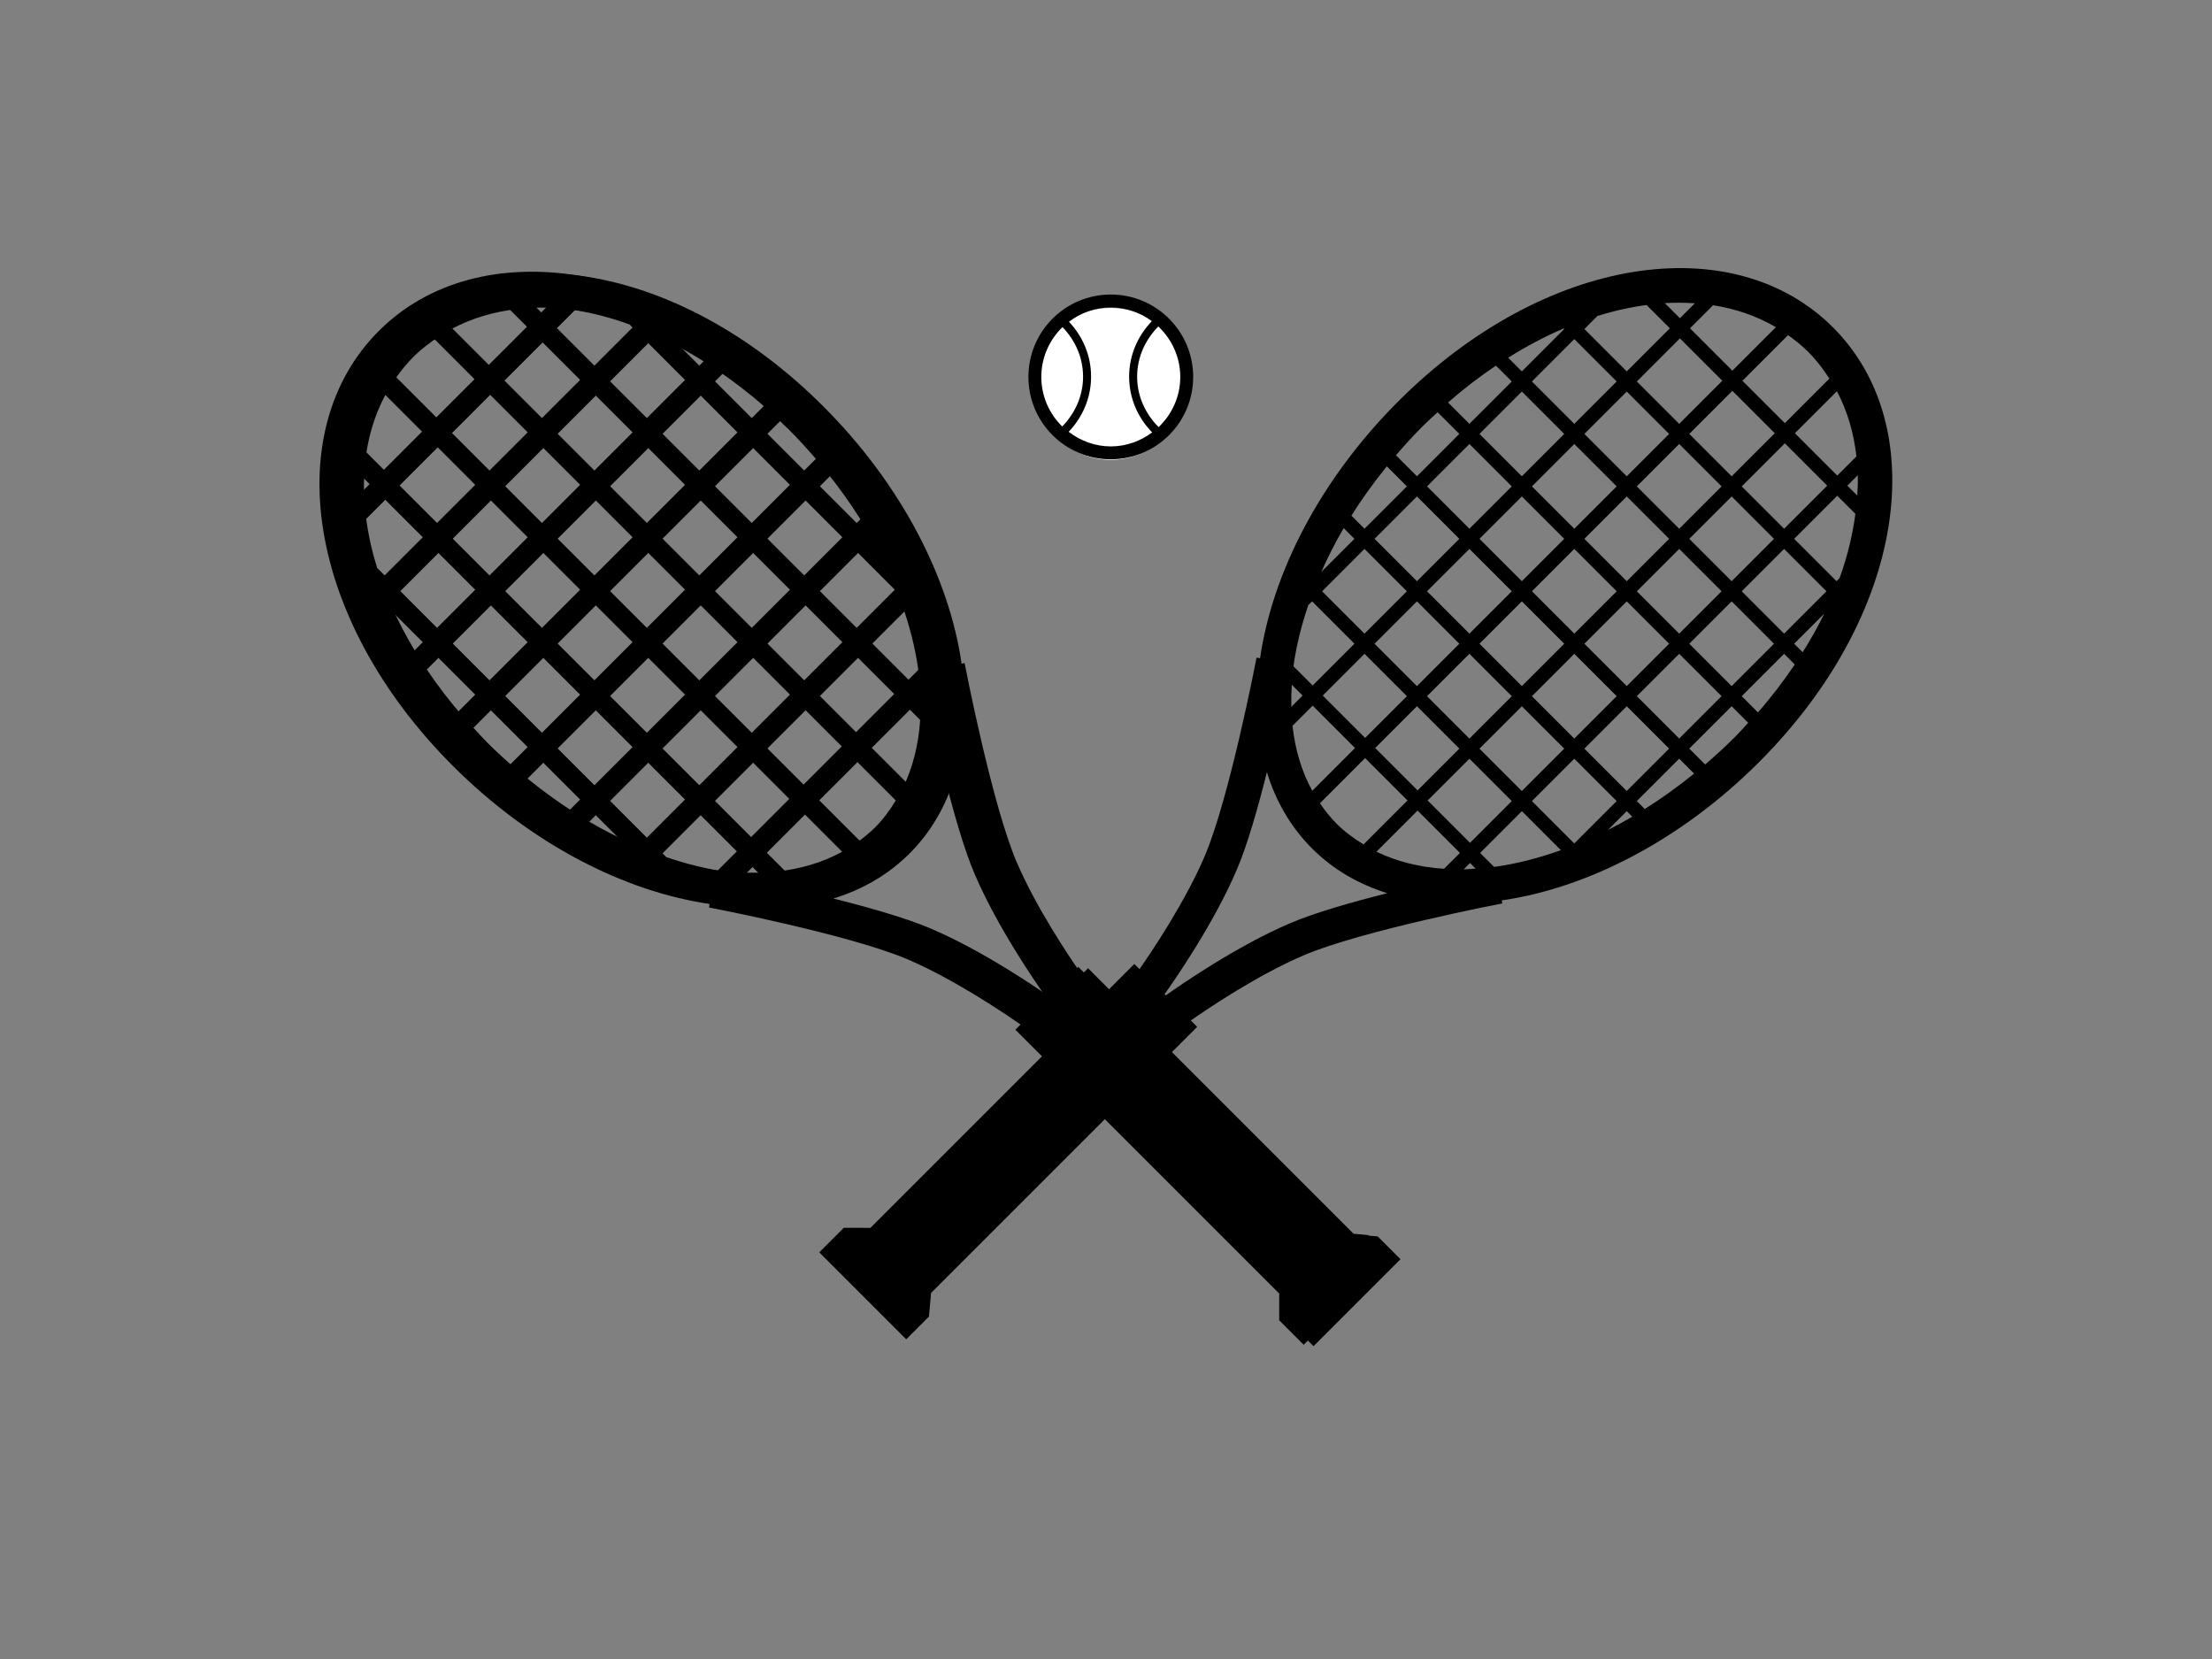 <?xml version="1.0"?><svg width="1600" height="1200" xmlns="http://www.w3.org/2000/svg">
 <rect width="100%" height="100%" fill="#808080" stroke="none"/>
 <title>two rackets one ball</title>
 <g>
  <title>Layer 1</title>
  <g id="svg_65" transform="rotate(-45 624.545 590.002)">
   <path fill="none" d="m659.19,124.854l0,42.978l43.329,0l0,-19.588c-13.376,-10.693 -27.926,-18.608 -43.329,-23.39z" id="svg_66"/>
   <path fill="none" d="m702.521,570.068l0,-16.244l-43.331,0l0,42.079c15.403,-5.336 29.953,-14.11 43.331,-25.835z" id="svg_67"/>
   <path fill="none" d="m605.511,553.824l0,46.216c6.255,1.164 12.58,1.938 19.029,1.938c8.298,0 16.386,-1.293 24.343,-3.197l0,-44.955l-43.372,-0.002l0,0z" id="svg_68"/>
   <rect x="551.862" y="500.781" fill="none" width="43.356" height="42.727" id="svg_69"/>
   <rect x="659.19" y="339.835" fill="none" width="43.328" height="43.337" id="svg_70"/>
   <rect x="659.19" y="447.146" fill="none" width="43.328" height="43.361" id="svg_71"/>
   <rect x="659.19" y="393.484" fill="none" width="43.328" height="43.361" id="svg_72"/>
   <rect x="551.862" y="393.484" fill="none" width="43.356" height="43.361" id="svg_73"/>
   <rect x="659.19" y="286.197" fill="none" width="43.328" height="43.337" id="svg_74"/>
   <rect x="551.862" y="339.835" fill="none" width="43.356" height="43.337" id="svg_75"/>
   <rect x="551.862" y="447.146" fill="none" width="43.356" height="43.361" id="svg_76"/>
   <rect x="551.862" y="286.197" fill="none" width="43.356" height="43.337" id="svg_77"/>
   <rect x="551.862" y="232.534" fill="none" width="43.356" height="43.35" id="svg_78"/>
   <rect x="551.862" y="178.134" fill="none" width="43.356" height="44.088" id="svg_79"/>
   <rect x="659.19" y="500.781" fill="none" width="43.328" height="42.727" id="svg_80"/>
   <rect x="712.839" y="286.197" fill="none" width="43.326" height="43.337" id="svg_81"/>
   <path fill="none" d="m766.466,383.171l16.247,0c0.708,-9.454 1.167,-19.015 1.167,-28.767c0,-4.948 -0.287,-9.728 -0.478,-14.569l-16.936,0l0,43.336z" id="svg_82"/>
   <rect x="712.839" y="339.835" fill="none" width="43.326" height="43.337" id="svg_83"/>
   <rect x="712.839" y="232.534" fill="none" width="43.326" height="43.35" id="svg_84"/>
   <path fill="none" d="m487.887,339.835l-22.181,0c-0.186,4.839 -0.476,9.621 -0.476,14.569c0,9.752 0.459,19.313 1.169,28.767l21.488,0l0,-43.336z" id="svg_85"/>
   <path fill="none" d="m712.839,222.222l43.326,0l0,-3.077c-7.11,-15.25 -15.507,-28.871 -24.806,-41.011l-18.52,0l0,44.088z" id="svg_86"/>
   <path fill="none" d="m766.466,275.884l8.736,0c-2.44,-10.694 -5.361,-20.971 -8.736,-30.805l0,30.805z" id="svg_87"/>
   <path fill="none" d="m766.466,286.197l0,43.336l16.597,0c-0.978,-15.045 -2.962,-29.472 -5.645,-43.336l-10.952,0z" id="svg_88"/>
   <path fill="none" d="m766.466,466.374c2.063,-6.276 3.992,-12.662 5.705,-19.231l-5.705,0l0,19.231z" id="svg_89"/>
   <rect x="659.19" y="232.534" fill="none" width="43.328" height="43.35" id="svg_90"/>
   <rect x="712.839" y="447.146" fill="none" width="43.326" height="43.361" id="svg_91"/>
   <rect x="712.839" y="393.484" fill="none" width="43.326" height="43.361" id="svg_92"/>
   <path fill="none" d="m766.466,393.483l0,43.362l8.137,0c3.183,-13.939 5.561,-28.41 7.096,-43.362l-15.233,0z" id="svg_93"/>
   <rect x="659.19" y="178.134" fill="none" width="43.328" height="44.088" id="svg_94"/>
   <path fill="none" d="m541.555,543.511l0,-42.727l-43.336,0l0,3.886c7.017,14.211 14.919,27.294 23.72,38.841l19.616,0z" id="svg_95"/>
   <path fill="none" d="m541.555,553.824l-11.033,0c3.574,4.076 7.249,7.905 11.033,11.517l0,-11.517z" id="svg_96"/>
   <path fill="none" d="m487.887,436.845l0,-43.362l-20.477,0c1.536,14.95 3.911,29.423 7.088,43.362l13.389,0z" id="svg_97"/>
   <path fill="none" d="m476.93,447.146c3.082,11.796 6.79,23.056 10.96,33.877l0,-33.877l-10.96,0z" id="svg_98"/>
   <path fill="none" d="m487.887,275.884l0,-43.35l-0.571,0c-5.402,13.52 -9.913,27.994 -13.413,43.35l13.984,0z" id="svg_99"/>
   <path fill="none" d="m498.219,208.822l0,13.4l43.336,0l0,-44.088l-23.826,0c-7.124,9.298 -13.652,19.539 -19.51,30.688z" id="svg_100"/>
   <path fill="none" d="m562.478,611.265c13.831,23.057 27.433,47.558 34.628,65.609c15.583,38.91 24.322,86.731 26.592,100.311l1.23,0c2.303,-13.58 11.023,-61.401 26.592,-100.311c7.17,-17.969 20.715,-42.309 34.44,-65.311c-19.19,10.113 -39.877,15.632 -61.423,15.632c-21.786,-0.002 -42.645,-5.642 -62.059,-15.93z" id="svg_101"/>
   <path fill="none" d="m487.887,329.533l0,-43.336l-16.198,0c-2.686,13.864 -4.661,28.291 -5.642,43.336l21.84,0z" id="svg_102"/>
   <path fill="none" d="m712.839,553.824l0,6.497c1.97,-2.046 3.814,-4.322 5.727,-6.497l-5.727,0z" id="svg_103"/>
   <path fill="none" d="m605.511,167.832l43.372,0l0,-45.552c-7.957,-1.694 -16.047,-2.847 -24.343,-2.847c-6.449,0 -12.774,0.691 -19.029,1.726l0,46.673z" id="svg_104"/>
   <path fill="none" d="m541.555,167.832l0,-15.271c-5.352,4.672 -10.522,9.716 -15.433,15.271l15.433,0z" id="svg_105"/>
   <path fill="none" d="m712.839,500.781l0,42.728l14.312,0c9.602,-12.586 18.133,-26.991 25.598,-42.728l-39.91,0z" id="svg_106"/>
   <path fill="none" d="m712.839,167.832l10.121,0c-3.29,-3.718 -6.629,-7.355 -10.121,-10.683l0,10.683z" id="svg_107"/>
   <rect x="498.219" y="339.835" fill="none" width="43.337" height="43.337" id="svg_108"/>
   <rect x="605.511" y="500.781" fill="none" width="43.372" height="42.727" id="svg_109"/>
   <rect x="605.511" y="178.134" fill="none" width="43.372" height="44.088" id="svg_110"/>
   <rect x="605.511" y="447.146" fill="none" width="43.372" height="43.361" id="svg_111"/>
   <rect x="605.511" y="393.484" fill="none" width="43.372" height="43.361" id="svg_112"/>
   <rect x="605.511" y="232.534" fill="none" width="43.372" height="43.35" id="svg_113"/>
   <rect x="605.511" y="339.835" fill="none" width="43.372" height="43.337" id="svg_114"/>
   <path fill="none" d="m551.862,167.832l43.356,0l0,-44.492c-15.34,3.992 -29.89,11.088 -43.356,20.898l0,23.594z" id="svg_115"/>
   <path fill="none" d="m595.221,597.589l0,-43.765l-43.359,0l0,20.63c13.466,10.785 28.016,18.684 43.359,23.135z" id="svg_116"/>
   <rect x="605.511" y="286.197" fill="none" width="43.372" height="43.337" id="svg_117"/>
   <rect x="498.219" y="393.484" fill="none" width="43.337" height="43.361" id="svg_118"/>
   <rect x="498.219" y="447.146" fill="none" width="43.337" height="43.361" id="svg_119"/>
   <rect x="498.219" y="286.197" fill="none" width="43.337" height="43.337" id="svg_120"/>
   <rect x="498.219" y="232.534" fill="none" width="43.337" height="43.35" id="svg_121"/>
   <path d="m500.746,556.496l-2.134,1.454c0.602,0.858 58.215,86.017 75.11,128.28c13.178,33.002 21.392,74.298 24.365,90.955l-5.296,0l0,269.895l-13.681,13.66l0,25.05l88.969,0l0,-21l0,-2.25l-10.987,-13.15l0,-265.877l0,-6.328l-6.531,0c2.984,-16.657 11.14,-57.953 24.379,-90.955c16.906,-42.263 74.508,-127.42 75.093,-128.28l-1.844,-1.216c37.371,-49.977 60.881,-122.165 60.881,-202.33c0,-150.399 -82.776,-260.189 -184.53,-260.189c-101.748,0 -184.52,109.79 -184.52,260.186c0,80.058 23.445,152.176 60.726,202.095zm-35.516,-202.095c0,-4.948 0.287,-9.727 0.476,-14.569l22.181,0l0,43.336l-21.488,0c-0.71,-9.451 -1.169,-19.012 -1.169,-28.767zm290.937,-135.256l0,3.077l-43.328,0l0,-44.088l18.52,0c9.302,12.137 17.698,25.764 24.808,41.011zm27.716,135.256c0,9.752 -0.459,19.313 -1.167,28.767l-16.247,0l0,-43.333l16.936,0c0.188,4.839 0.478,9.621 0.478,14.566zm-27.716,-68.204l0,43.336l-43.328,0l0,-43.336l43.328,0zm-43.328,-10.313l0,-43.35l43.326,0l0,43.35l-43.326,0zm43.328,63.951l0,43.336l-43.328,0l0,-43.336l43.328,0zm0,53.648l0,43.362l-43.328,0l0,-43.362l43.328,0zm0,53.663l0,43.361l-43.328,0l0,-43.361l43.328,0zm10.299,-10.301l0,-43.362l15.228,0c-1.536,14.95 -3.913,29.423 -7.096,43.362l-8.132,0zm5.705,10.301c-1.713,6.569 -3.642,12.952 -5.705,19.231l0,-19.231l5.705,0zm-5.705,-117.613l0,-43.336l10.952,0c2.683,13.864 4.667,28.291 5.645,43.336l-16.597,0zm0,-53.649l0,-30.808c3.375,9.837 6.301,20.111 8.736,30.806l-8.736,0.002l0,0zm-63.945,-43.35l0,43.35l-43.331,0l0,-43.35l43.331,0zm-43.331,-10.312l0,-44.088l43.329,0l0,44.088l-43.329,0zm43.331,63.975l0,43.336l-43.331,0l0,-43.336l43.331,0zm0,53.638l0,43.336l-43.331,0l0,-43.336l43.331,0zm0,53.648l0,43.362l-43.331,0l0,-43.362l43.331,0zm0,53.663l0,43.361l-43.331,0l0,-43.361l43.331,0zm0,53.635l0,42.728l-43.331,0l0,-42.728l43.331,0zm-43.331,-332.949l0,-42.978c15.406,4.782 29.953,12.697 43.329,23.392l0,19.589l-43.329,-0.003l0,0zm43.331,385.992l0,16.244c-13.378,11.725 -27.928,20.499 -43.328,25.835l0,-42.079l43.328,0zm-77.981,48.154c-6.449,0 -12.774,-0.774 -19.029,-1.938l0,-46.216l43.372,0l0,44.951c-7.957,1.91 -16.047,3.203 -24.343,3.203zm-29.319,-369.444l0,43.35l-43.359,0l0,-43.35l43.359,0zm-43.359,-10.312l0,-44.088l43.356,0l0,44.088l-43.356,0zm43.359,63.975l0,43.336l-43.359,0l0,-43.336l43.359,0zm0,53.638l0,43.336l-43.359,0l0,-43.336l43.359,0zm0,53.648l0,43.362l-43.359,0l0,-43.362l43.359,0zm0,53.663l0,43.361l-43.359,0l0,-43.361l43.359,0zm0,53.635l0,42.728l-43.359,0l0,-42.728l43.359,0zm53.662,-214.584l0,43.336l-43.372,0l0,-43.336l43.372,0zm-43.372,-10.313l0,-43.35l43.372,0l0,43.35l-43.372,0zm43.372,63.951l0,43.336l-43.372,0l0,-43.336l43.372,0zm0,53.648l0,43.362l-43.372,0l0,-43.362l43.372,0zm0,53.663l0,43.361l-43.372,0l0,-43.361l43.372,0zm0,53.635l0,42.728l-43.372,0l0,-42.728l43.372,0zm0,-278.559l-43.372,0l0,-44.088l43.372,0l0,44.088zm-53.662,-54.39l-43.359,0l0,-23.594c13.466,-9.812 28.016,-16.906 43.356,-20.898l0,44.492l0.003,0zm0,385.992l0,43.765c-15.34,-4.451 -29.891,-12.35 -43.356,-23.135l0,-20.63l43.356,0zm-53.666,-267.627l0,43.336l-43.336,0l0,-43.336l43.336,0zm-43.336,-10.313l0,-43.35l43.336,0l0,43.35l-43.336,0zm43.336,63.951l0,43.336l-43.336,0l0,-43.336l43.336,0zm0,53.648l0,43.362l-43.336,0l0,-43.362l43.336,0zm0,53.663l0,43.361l-43.336,0l0,-43.361l43.336,0zm0,-224.924l-43.336,0l0,-13.4c5.864,-11.149 12.386,-21.39 19.512,-30.688l23.827,0l0,44.088l-0.003,0zm-53.668,10.312l0,43.35l-13.984,0c3.5,-15.356 8.014,-29.83 13.413,-43.35l0.571,0zm-10.957,214.612l10.96,0l0,33.877c-4.17,-10.821 -7.88,-22.081 -10.96,-33.877zm10.957,-160.949l0,43.336l-21.84,0c0.981,-15.045 2.956,-29.472 5.642,-43.336l16.198,0zm0,107.286l0,43.362l-13.389,0c-3.177,-13.939 -5.549,-28.41 -7.088,-43.362l20.477,0zm10.332,111.187l0,-3.886l43.336,0l0,42.727l-19.619,0c-8.798,-11.547 -16.7,-24.63 -23.717,-38.841zm32.303,49.154l11.033,0l0,11.517c-3.784,-3.612 -7.465,-7.441 -11.033,-11.517zm121.004,123.05c-15.57,38.91 -24.292,86.731 -26.593,100.311l-1.229,0c-2.271,-13.58 -11.009,-61.401 -26.592,-100.311c-7.195,-18.048 -20.792,-42.55 -34.629,-65.609c19.412,10.293 40.274,15.93 62.062,15.93c21.548,0 42.233,-5.522 61.423,-15.629c-13.728,22.991 -27.273,47.339 -34.442,65.308zm61.313,-116.553l0,-6.497l5.727,0c-1.91,2.175 -3.76,4.451 -5.727,6.497zm14.315,-16.81l-14.31,0l0,-42.727l39.908,0c-7.468,15.736 -16.001,30.136 -25.598,42.727zm-4.194,-375.679l-10.121,0l0,-10.683c3.495,3.328 6.831,6.965 10.121,10.683zm-74.077,-45.552l0,45.555l-43.372,0l0,-46.678c6.255,-1.036 12.58,-1.727 19.029,-1.727c8.296,0 16.386,1.156 24.343,2.85zm-107.328,30.281l0,15.271l-15.435,0c4.913,-5.555 10.083,-10.599 15.435,-15.271z" id="svg_122"/>
  </g>
  <g id="svg_123">
   <circle fill="#FFFFFF" cx="803.453" cy="277.68" r="54.93" id="svg_59"/>
   <g id="svg_60">
    <path fill="none" d="m837.834,236.149c-9.28,9.424 -15.315,22.03 -15.315,36.287c0,14.354 6.118,27.046 15.523,36.493c9.606,-9.157 15.663,-21.98 15.688,-36.301c-0.023,-14.41 -6.177,-27.322 -15.896,-36.479z" id="svg_61"/>
    <path fill="none" d="m789.208,272.436c0,15.52 -6.255,29.473 -16.214,39.894c8.473,6.511 18.944,10.544 30.459,10.577c11.27,-0.036 21.557,-3.874 29.936,-10.14c-10.216,-10.457 -16.659,-24.58 -16.659,-40.331c0,-15.643 6.349,-29.693 16.439,-40.137c-8.337,-6.157 -18.549,-9.923 -29.716,-9.948c-11.415,0.025 -21.811,3.972 -30.239,10.382c9.837,10.41 15.994,24.294 15.994,39.703z" id="svg_62"/>
    <path fill="none" d="m768.338,308.484c9.14,-9.414 15.077,-21.92 15.077,-36.045c0,-14.026 -5.853,-26.451 -14.871,-35.837c-9.411,9.133 -15.315,21.861 -15.345,36.031c0.03,14.073 5.836,26.73 15.139,35.851z" id="svg_63"/>
    <path d="m803.453,332.212c32.919,0 59.607,-26.67 59.607,-59.581c0,-32.911 -26.688,-59.593 -59.607,-59.593c-32.911,0 -59.576,26.679 -59.576,59.593c0,32.913 26.665,59.581 59.576,59.581zm50.277,-59.581c-0.023,14.32 -6.077,27.143 -15.685,36.301c-9.405,-9.453 -15.523,-22.139 -15.523,-36.493c0,-14.257 6.035,-26.863 15.314,-36.288c9.717,9.155 15.871,22.067 15.894,36.48zm-20.561,-40.332c-10.09,10.444 -16.439,24.494 -16.439,40.137c0,15.751 6.443,29.874 16.659,40.331c-8.381,6.266 -18.666,10.104 -29.936,10.14c-11.518,-0.036 -21.986,-4.066 -30.459,-10.577c9.959,-10.421 16.214,-24.374 16.214,-39.894c0,-15.412 -6.157,-29.293 -15.997,-39.7c8.428,-6.413 18.827,-10.36 30.239,-10.382c11.17,0.025 21.382,3.788 29.719,9.945zm-64.625,4.301c9.018,9.388 14.871,21.81 14.871,35.836c0,14.126 -5.937,26.631 -15.077,36.045c-9.303,-9.121 -15.109,-21.775 -15.137,-35.85c0.028,-14.173 5.932,-26.899 15.343,-36.031z" id="svg_64"/>
   </g>
  </g>
  <g id="svg_183">
   <g id="svg_1" transform="rotate(45 975.286 587.384)">
    <path fill="none" d="m1009.93,122.237l0,42.978l43.33,0l0,-19.589c-13.37,-10.692 -27.92,-18.608 -43.33,-23.389z" id="svg_2"/>
    <path fill="none" d="m1053.26,567.451l0,-16.245l-43.33,0l0,42.08c15.41,-5.336 29.96,-14.11 43.33,-25.835z" id="svg_3"/>
    <path fill="none" d="m956.254,551.206l0,46.217c6.255,1.164 12.581,1.937 19.029,1.937c8.298,0 16.386,-1.292 24.343,-3.197l0,-44.954l-43.372,-0.003l0,0z" id="svg_4"/>
    <rect x="902.605" y="498.164" fill="none" width="43.356" height="42.727" id="svg_5"/>
    <rect x="1009.933" y="337.217" fill="none" width="43.328" height="43.337" id="svg_6"/>
    <rect x="1009.933" y="444.529" fill="none" width="43.328" height="43.361" id="svg_7"/>
    <rect x="1009.933" y="390.866" fill="none" width="43.328" height="43.361" id="svg_8"/>
    <rect x="902.605" y="390.866" fill="none" width="43.356" height="43.361" id="svg_9"/>
    <rect x="1009.933" y="283.58" fill="none" width="43.328" height="43.337" id="svg_10"/>
    <rect x="902.605" y="337.217" fill="none" width="43.356" height="43.337" id="svg_11"/>
    <rect x="902.605" y="444.529" fill="none" width="43.356" height="43.361" id="svg_12"/>
    <rect x="902.605" y="283.58" fill="none" width="43.356" height="43.337" id="svg_13"/>
    <rect x="902.605" y="229.917" fill="none" width="43.356" height="43.35" id="svg_14"/>
    <rect x="902.605" y="175.517" fill="none" width="43.356" height="44.088" id="svg_15"/>
    <rect x="1009.933" y="498.164" fill="none" width="43.328" height="42.727" id="svg_16"/>
    <rect x="1063.582" y="283.58" fill="none" width="43.326" height="43.337" id="svg_17"/>
    <path fill="none" d="m1117.21,380.554l16.25,0c0.7,-9.454 1.16,-19.015 1.16,-28.767c0,-4.949 -0.28,-9.728 -0.47,-14.57l-16.94,0l0,43.337z" id="svg_18"/>
    <rect x="1063.582" y="337.217" fill="none" width="43.326" height="43.337" id="svg_19"/>
    <rect x="1063.582" y="229.917" fill="none" width="43.326" height="43.35" id="svg_20"/>
    <path fill="none" d="m838.631,337.217l-22.182,0c-0.186,4.84 -0.476,9.621 -0.476,14.57c0,9.752 0.459,19.313 1.17,28.767l21.488,0l0,-43.337z" id="svg_21"/>
    <path fill="none" d="m1063.58,219.605l43.33,0l0,-3.077c-7.11,-15.25 -15.51,-28.871 -24.81,-41.011l-18.52,0l0,44.088z" id="svg_22"/>
    <path fill="none" d="m1117.21,273.267l8.73,0c-2.44,-10.695 -5.36,-20.971 -8.73,-30.805l0,30.805z" id="svg_23"/>
    <path fill="none" d="m1117.21,283.58l0,43.336l16.6,0c-0.98,-15.045 -2.97,-29.472 -5.65,-43.336l-10.95,0z" id="svg_24"/>
    <path fill="none" d="m1117.21,463.757c2.06,-6.276 3.99,-12.662 5.7,-19.231l-5.7,0l0,19.231z" id="svg_25"/>
    <rect x="1009.933" y="229.917" fill="none" width="43.328" height="43.35" id="svg_26"/>
    <rect x="1063.582" y="444.529" fill="none" width="43.326" height="43.361" id="svg_27"/>
    <rect x="1063.582" y="390.866" fill="none" width="43.326" height="43.361" id="svg_28"/>
    <path fill="none" d="m1117.21,390.866l0,43.362l8.14,0c3.18,-13.939 5.56,-28.41 7.09,-43.362l-15.23,0z" id="svg_29"/>
    <rect x="1009.933" y="175.517" fill="none" width="43.328" height="44.088" id="svg_30"/>
    <path fill="none" d="m892.298,540.894l0,-42.727l-43.336,0l0,3.885c7.017,14.212 14.919,27.295 23.72,38.842l19.616,0z" id="svg_31"/>
    <path fill="none" d="m892.298,551.206l-11.033,0c3.574,4.077 7.249,7.906 11.033,11.518l0,-11.518z" id="svg_32"/>
    <path fill="none" d="m838.631,434.228l0,-43.362l-20.477,0c1.535,14.95 3.91,29.423 7.087,43.362l13.39,0z" id="svg_33"/>
    <path fill="none" d="m827.673,444.529c3.083,11.796 6.79,23.056 10.96,33.877l0,-33.877l-10.96,0z" id="svg_34"/>
    <path fill="none" d="m838.631,273.267l0,-43.35l-0.572,0c-5.402,13.52 -9.913,27.994 -13.413,43.35l13.985,0z" id="svg_35"/>
    <path fill="none" d="m848.962,206.205l0,13.4l43.336,0l0,-44.088l-23.826,0c-7.124,9.298 -13.652,19.539 -19.51,30.688z" id="svg_36"/>
    <path fill="none" d="m913.221,608.648c13.832,23.057 27.434,47.558 34.628,65.609c15.583,38.91 24.322,86.73 26.592,100.311l1.23,0c2.303,-13.581 11.023,-61.401 26.589,-100.311c7.17,-17.969 20.72,-42.309 34.44,-65.311c-19.19,10.113 -39.874,15.632 -61.42,15.632c-21.786,-0.002 -42.645,-5.642 -62.059,-15.93z" id="svg_37"/>
    <path fill="none" d="m838.631,326.916l0,-43.336l-16.198,0c-2.686,13.864 -4.662,28.291 -5.643,43.336l21.841,0z" id="svg_38"/>
    <path fill="none" d="m1063.58,551.206l0,6.498c1.97,-2.046 3.82,-4.322 5.73,-6.498l-5.73,0z" id="svg_39"/>
    <path fill="none" d="m956.254,165.215l43.372,0l0,-45.552c-7.957,-1.694 -16.047,-2.848 -24.343,-2.848c-6.448,0 -12.774,0.692 -19.029,1.727l0,46.673z" id="svg_40"/>
    <path fill="none" d="m892.298,165.215l0,-15.271c-5.352,4.672 -10.522,9.716 -15.432,15.271l15.432,0z" id="svg_41"/>
    <path fill="none" d="m1063.58,498.164l0,42.728l14.31,0c9.61,-12.586 18.14,-26.992 25.6,-42.728l-39.91,0z" id="svg_42"/>
    <path fill="none" d="m1063.58,165.215l10.12,0c-3.29,-3.719 -6.63,-7.356 -10.12,-10.684l0,10.684z" id="svg_43"/>
    <rect x="848.962" y="337.217" fill="none" width="43.337" height="43.337" id="svg_44"/>
    <rect x="956.254" y="498.164" fill="none" width="43.372" height="42.727" id="svg_45"/>
    <rect x="956.254" y="175.517" fill="none" width="43.372" height="44.088" id="svg_46"/>
    <rect x="956.254" y="444.529" fill="none" width="43.372" height="43.361" id="svg_47"/>
    <rect x="956.254" y="390.866" fill="none" width="43.372" height="43.361" id="svg_48"/>
    <rect x="956.254" y="229.917" fill="none" width="43.372" height="43.35" id="svg_49"/>
    <rect x="956.254" y="337.217" fill="none" width="43.372" height="43.337" id="svg_50"/>
    <path fill="none" d="m902.605,165.215l43.356,0l0,-44.492c-15.34,3.992 -29.89,11.088 -43.356,20.898l0,23.594z" id="svg_51"/>
    <path fill="none" d="m945.964,594.972l0,-43.766l-43.359,0l0,20.63c13.466,10.785 28.016,18.685 43.359,23.136z" id="svg_52"/>
    <rect x="956.254" y="283.58" fill="none" width="43.372" height="43.337" id="svg_53"/>
    <rect x="848.962" y="390.866" fill="none" width="43.337" height="43.361" id="svg_54"/>
    <rect x="848.962" y="444.529" fill="none" width="43.337" height="43.361" id="svg_55"/>
    <rect x="848.962" y="283.58" fill="none" width="43.337" height="43.337" id="svg_56"/>
    <rect x="848.962" y="229.917" fill="none" width="43.337" height="43.35" id="svg_57"/>
    <path d="m851.489,553.879l-2.134,1.453c0.602,0.858 58.215,86.018 75.11,128.281c13.179,33.002 21.392,74.298 24.365,90.955l-5.296,0l0,269.892l-13.681,13.66l0,25.05l88.967,0l0,-21l0,-2.25l-10.99,-13.15l0,-265.874l0,-6.328l-6.53,0c2.99,-16.657 11.14,-57.953 24.38,-90.955c16.91,-42.263 74.51,-127.42 75.1,-128.281l-1.85,-1.215c37.37,-49.977 60.88,-122.166 60.88,-202.33c0,-150.4 -82.77,-260.189 -184.527,-260.189c-101.748,0 -184.52,109.789 -184.52,260.186c0,80.058 23.445,152.176 60.726,202.095zm-35.516,-202.095c0,-4.948 0.287,-9.727 0.476,-14.569l22.182,0l0,43.336l-21.488,0c-0.711,-9.451 -1.17,-19.012 -1.17,-28.767zm290.937,-135.256l0,3.077l-43.33,0l0,-44.088l18.52,0c9.3,12.137 17.7,25.764 24.81,41.011zm27.72,135.256c0,9.752 -0.46,19.313 -1.17,28.767l-16.25,0l0,-43.334l16.94,0c0.19,4.84 0.48,9.621 0.48,14.567zm-27.72,-68.204l0,43.336l-43.33,0l0,-43.336l43.33,0zm-43.33,-10.313l0,-43.35l43.33,0l0,43.35l-43.33,0zm43.33,63.95l0,43.337l-43.33,0l0,-43.337l43.33,0zm0,53.649l0,43.362l-43.33,0l0,-43.362l43.33,0zm0,53.663l0,43.361l-43.33,0l0,-43.361l43.33,0zm10.3,-10.301l0,-43.362l15.23,0c-1.54,14.95 -3.92,29.423 -7.1,43.362l-8.13,0zm5.7,10.301c-1.71,6.569 -3.64,12.952 -5.7,19.231l0,-19.231l5.7,0zm-5.7,-117.613l0,-43.336l10.95,0c2.68,13.864 4.67,28.291 5.65,43.336l-16.6,0zm0,-53.649l0,-30.808c3.37,9.837 6.3,20.111 8.73,30.805l-8.73,0.003l0,0zm-63.95,-43.35l0,43.35l-43.33,0l0,-43.35l43.33,0zm-43.33,-10.312l0,-44.088l43.33,0l0,44.088l-43.33,0zm43.33,63.975l0,43.336l-43.33,0l0,-43.336l43.33,0zm0,53.637l0,43.337l-43.33,0l0,-43.337l43.33,0zm0,53.649l0,43.362l-43.33,0l0,-43.362l43.33,0zm0,53.663l0,43.361l-43.33,0l0,-43.361l43.33,0zm0,53.635l0,42.728l-43.33,0l0,-42.728l43.33,0zm-43.33,-332.949l0,-42.978c15.41,4.781 29.96,12.697 43.33,23.392l0,19.589l-43.33,-0.003l0,0zm43.33,385.991l0,16.245c-13.37,11.725 -27.92,20.499 -43.32,25.835l0,-42.08l43.32,0zm-77.977,48.154c-6.448,0 -12.774,-0.773 -19.029,-1.937l0,-46.217l43.372,0l0,44.952c-7.957,1.91 -16.047,3.202 -24.343,3.202zm-29.319,-369.443l0,43.35l-43.359,0l0,-43.35l43.359,0zm-43.359,-10.312l0,-44.088l43.356,0l0,44.088l-43.356,0zm43.359,63.975l0,43.336l-43.359,0l0,-43.336l43.359,0zm0,53.637l0,43.337l-43.359,0l0,-43.337l43.359,0zm0,53.649l0,43.362l-43.359,0l0,-43.362l43.359,0zm0,53.663l0,43.361l-43.359,0l0,-43.361l43.359,0zm0,53.635l0,42.728l-43.359,0l0,-42.728l43.359,0zm53.662,-214.584l0,43.336l-43.372,0l0,-43.336l43.372,0zm-43.372,-10.313l0,-43.35l43.372,0l0,43.35l-43.372,0zm43.372,63.95l0,43.337l-43.372,0l0,-43.337l43.372,0zm0,53.649l0,43.362l-43.372,0l0,-43.362l43.372,0zm0,53.663l0,43.361l-43.372,0l0,-43.361l43.372,0zm0,53.635l0,42.728l-43.372,0l0,-42.728l43.372,0zm0,-278.559l-43.372,0l0,-44.088l43.372,0l0,44.088zm-53.662,-54.39l-43.359,0l0,-23.594c13.466,-9.813 28.016,-16.906 43.356,-20.898l0,44.492l0.003,0zm0,385.991l0,43.766c-15.34,-4.451 -29.89,-12.351 -43.356,-23.136l0,-20.63l43.356,0zm-53.666,-267.626l0,43.336l-43.336,0l0,-43.336l43.336,0zm-43.336,-10.313l0,-43.35l43.336,0l0,43.35l-43.336,0zm43.336,63.95l0,43.337l-43.336,0l0,-43.337l43.336,0zm0,53.649l0,43.362l-43.336,0l0,-43.362l43.336,0zm0,53.663l0,43.361l-43.336,0l0,-43.361l43.336,0zm0,-224.924l-43.336,0l0,-13.4c5.864,-11.149 12.386,-21.39 19.512,-30.688l23.827,0l0,44.088l-0.003,0zm-53.667,10.312l0,43.35l-13.985,0c3.5,-15.356 8.014,-29.83 13.413,-43.35l0.572,0zm-10.958,214.612l10.96,0l0,33.877c-4.17,-10.821 -7.88,-22.081 -10.96,-33.877zm10.958,-160.949l0,43.336l-21.841,0c0.981,-15.045 2.957,-29.472 5.643,-43.336l16.198,0zm0,107.286l0,43.362l-13.39,0c-3.177,-13.939 -5.549,-28.41 -7.087,-43.362l20.477,0zm10.331,111.186l0,-3.885l43.336,0l0,42.727l-19.618,0c-8.799,-11.547 -16.701,-24.63 -23.718,-38.842zm32.303,49.154l11.033,0l0,11.518c-3.784,-3.612 -7.465,-7.441 -11.033,-11.518zm121.005,123.051c-15.571,38.91 -24.293,86.73 -26.594,100.311l-1.229,0c-2.271,-13.581 -11.009,-61.401 -26.592,-100.311c-7.195,-18.048 -20.791,-42.55 -34.629,-65.609c19.412,10.293 40.274,15.93 62.063,15.93c21.547,0 42.231,-5.522 61.421,-15.629c-13.73,22.99 -27.27,47.339 -34.44,65.308zm61.31,-116.553l0,-6.498l5.73,0c-1.91,2.176 -3.76,4.452 -5.73,6.498zm14.32,-16.81l-14.31,0l0,-42.727l39.9,0c-7.46,15.736 -16,30.136 -25.59,42.727zm-4.2,-375.679l-10.12,0l0,-10.684c3.5,3.328 6.83,6.965 10.12,10.684zm-74.074,-45.552l0,45.555l-43.372,0l0,-46.678c6.255,-1.036 12.581,-1.727 19.029,-1.727c8.296,0 16.386,1.156 24.343,2.85zm-107.328,30.281l0,15.271l-15.435,0c4.913,-5.555 10.083,-10.599 15.435,-15.271z" id="svg_58"/>
   </g>
   <g transform="rotate(-45 631.65 591.02)" id="svg_125">
    <path fill="none" d="m666.294,125.873l0,42.978l43.33,0l0,-19.589c-13.37,-10.692 -27.92,-18.608 -43.33,-23.389z" id="svg_126"/>
    <path fill="none" d="m709.624,571.087l0,-16.245l-43.33,0l0,42.08c15.41,-5.336 29.96,-14.11 43.33,-25.835z" id="svg_127"/>
    <path fill="none" d="m612.618,554.842l0,46.217c6.255,1.164 12.581,1.937 19.029,1.937c8.298,0 16.386,-1.292 24.343,-3.197l0,-44.954l-43.372,-0.003l0,0z" id="svg_128"/>
    <rect x="558.969" y="501.801" fill="none" width="43.356" height="42.727" id="svg_129"/>
    <rect x="666.297" y="340.854" fill="none" width="43.328" height="43.337" id="svg_130"/>
    <rect x="666.297" y="448.165" fill="none" width="43.328" height="43.361" id="svg_131"/>
    <rect x="666.297" y="394.503" fill="none" width="43.328" height="43.361" id="svg_132"/>
    <rect x="558.969" y="394.503" fill="none" width="43.356" height="43.361" id="svg_133"/>
    <rect x="666.297" y="287.216" fill="none" width="43.328" height="43.337" id="svg_134"/>
    <rect x="558.969" y="340.854" fill="none" width="43.356" height="43.337" id="svg_135"/>
    <rect x="558.969" y="448.165" fill="none" width="43.356" height="43.361" id="svg_136"/>
    <rect x="558.969" y="287.216" fill="none" width="43.356" height="43.337" id="svg_137"/>
    <rect x="558.969" y="233.553" fill="none" width="43.356" height="43.35" id="svg_138"/>
    <rect x="558.969" y="179.153" fill="none" width="43.356" height="44.088" id="svg_139"/>
    <rect x="666.297" y="501.801" fill="none" width="43.328" height="42.727" id="svg_140"/>
    <rect x="719.946" y="287.216" fill="none" width="43.326" height="43.337" id="svg_141"/>
    <path fill="none" d="m773.574,384.19l16.25,0c0.7,-9.454 1.16,-19.015 1.16,-28.767c0,-4.949 -0.28,-9.728 -0.47,-14.57l-16.94,0l0,43.337z" id="svg_142"/>
    <rect x="719.946" y="340.854" fill="none" width="43.326" height="43.337" id="svg_143"/>
    <rect x="719.946" y="233.553" fill="none" width="43.326" height="43.35" id="svg_144"/>
    <path fill="none" d="m494.995,340.853l-22.182,0c-0.186,4.84 -0.476,9.621 -0.476,14.57c0,9.752 0.459,19.313 1.17,28.767l21.488,0l0,-43.337z" id="svg_145"/>
    <path fill="none" d="m719.944,223.241l43.33,0l0,-3.077c-7.11,-15.25 -15.51,-28.871 -24.81,-41.011l-18.52,0l0,44.088z" id="svg_146"/>
    <path fill="none" d="m773.574,276.903l8.73,0c-2.44,-10.695 -5.36,-20.971 -8.73,-30.805l0,30.805z" id="svg_147"/>
    <path fill="none" d="m773.574,287.216l0,43.336l16.6,0c-0.98,-15.045 -2.97,-29.472 -5.65,-43.336l-10.95,0z" id="svg_148"/>
    <path fill="none" d="m773.574,467.393c2.06,-6.276 3.99,-12.662 5.7,-19.231l-5.7,0l0,19.231z" id="svg_149"/>
    <rect x="666.297" y="233.553" fill="none" width="43.328" height="43.35" id="svg_150"/>
    <rect x="719.946" y="448.165" fill="none" width="43.326" height="43.361" id="svg_151"/>
    <rect x="719.946" y="394.503" fill="none" width="43.326" height="43.361" id="svg_152"/>
    <path fill="none" d="m773.574,394.502l0,43.362l8.14,0c3.18,-13.939 5.56,-28.41 7.09,-43.362l-15.23,0z" id="svg_153"/>
    <rect x="666.297" y="179.153" fill="none" width="43.328" height="44.088" id="svg_154"/>
    <path fill="none" d="m548.662,544.53l0,-42.727l-43.336,0l0,3.885c7.017,14.212 14.919,27.295 23.72,38.842l19.616,0z" id="svg_155"/>
    <path fill="none" d="m548.662,554.842l-11.033,0c3.574,4.077 7.249,7.906 11.033,11.518l0,-11.518z" id="svg_156"/>
    <path fill="none" d="m494.995,437.864l0,-43.362l-20.477,0c1.535,14.95 3.91,29.423 7.087,43.362l13.39,0z" id="svg_157"/>
    <path fill="none" d="m484.037,448.165c3.083,11.796 6.79,23.056 10.96,33.877l0,-33.877l-10.96,0z" id="svg_158"/>
    <path fill="none" d="m494.995,276.903l0,-43.35l-0.572,0c-5.402,13.52 -9.913,27.994 -13.413,43.35l13.985,0z" id="svg_159"/>
    <path fill="none" d="m505.326,209.841l0,13.4l43.336,0l0,-44.088l-23.826,0c-7.124,9.298 -13.652,19.539 -19.51,30.688z" id="svg_160"/>
    <path fill="none" d="m569.585,612.284c13.832,23.057 27.434,47.558 34.628,65.609c15.583,38.91 24.322,86.73 26.592,100.311l1.23,0c2.303,-13.581 11.023,-61.401 26.589,-100.311c7.17,-17.969 20.72,-42.309 34.44,-65.311c-19.19,10.113 -39.874,15.632 -61.42,15.632c-21.786,-0.002 -42.645,-5.642 -62.059,-15.93z" id="svg_161"/>
    <path fill="none" d="m494.995,330.552l0,-43.336l-16.198,0c-2.686,13.864 -4.662,28.291 -5.643,43.336l21.841,0z" id="svg_162"/>
    <path fill="none" d="m719.944,554.842l0,6.498c1.97,-2.046 3.82,-4.322 5.73,-6.498l-5.73,0z" id="svg_163"/>
    <path fill="none" d="m612.618,168.851l43.372,0l0,-45.552c-7.957,-1.694 -16.047,-2.848 -24.343,-2.848c-6.448,0 -12.774,0.692 -19.029,1.727l0,46.673z" id="svg_164"/>
    <path fill="none" d="m548.662,168.851l0,-15.271c-5.352,4.672 -10.522,9.716 -15.432,15.271l15.432,0z" id="svg_165"/>
    <path fill="none" d="m719.944,501.8l0,42.728l14.31,0c9.61,-12.586 18.14,-26.992 25.6,-42.728l-39.91,0z" id="svg_166"/>
    <path fill="none" d="m719.944,168.851l10.12,0c-3.29,-3.719 -6.63,-7.356 -10.12,-10.684l0,10.684z" id="svg_167"/>
    <rect x="505.326" y="340.854" fill="none" width="43.337" height="43.337" id="svg_168"/>
    <rect x="612.618" y="501.801" fill="none" width="43.372" height="42.727" id="svg_169"/>
    <rect x="612.618" y="179.153" fill="none" width="43.372" height="44.088" id="svg_170"/>
    <rect x="612.618" y="448.165" fill="none" width="43.372" height="43.361" id="svg_171"/>
    <rect x="612.618" y="394.503" fill="none" width="43.372" height="43.361" id="svg_172"/>
    <rect x="612.618" y="233.553" fill="none" width="43.372" height="43.35" id="svg_173"/>
    <rect x="612.618" y="340.854" fill="none" width="43.372" height="43.337" id="svg_174"/>
    <path fill="none" d="m558.969,168.851l43.356,0l0,-44.492c-15.34,3.992 -29.89,11.088 -43.356,20.898l0,23.594z" id="svg_175"/>
    <path fill="none" d="m602.328,598.608l0,-43.766l-43.359,0l0,20.63c13.466,10.785 28.016,18.685 43.359,23.136z" id="svg_176"/>
    <rect x="612.618" y="287.216" fill="none" width="43.372" height="43.337" id="svg_177"/>
    <rect x="505.326" y="394.503" fill="none" width="43.337" height="43.361" id="svg_178"/>
    <rect x="505.326" y="448.165" fill="none" width="43.337" height="43.361" id="svg_179"/>
    <rect x="505.326" y="287.216" fill="none" width="43.337" height="43.337" id="svg_180"/>
    <rect x="505.326" y="233.553" fill="none" width="43.337" height="43.35" id="svg_181"/>
    <path d="m507.853,557.515l-2.134,1.453c0.602,0.858 58.215,86.018 75.11,128.281c13.179,33.002 21.392,74.298 24.365,90.955l-5.296,0l0,269.892l-13.681,13.66l0,25.05l88.967,0l0,-21l0,-2.25l-10.99,-13.15l0,-265.874l0,-6.328l-6.53,0c2.99,-16.657 11.14,-57.953 24.38,-90.955c16.91,-42.263 74.51,-127.42 75.1,-128.281l-1.85,-1.215c37.37,-49.977 60.88,-122.166 60.88,-202.33c0,-150.4 -82.77,-260.189 -184.527,-260.189c-101.748,0 -184.52,109.789 -184.52,260.186c0,80.058 23.445,152.176 60.726,202.095zm-35.516,-202.095c0,-4.948 0.287,-9.727 0.476,-14.569l22.182,0l0,43.336l-21.488,0c-0.711,-9.451 -1.17,-19.012 -1.17,-28.767zm290.937,-135.256l0,3.077l-43.33,0l0,-44.088l18.52,0c9.3,12.137 17.7,25.764 24.81,41.011zm27.72,135.256c0,9.752 -0.46,19.313 -1.17,28.767l-16.25,0l0,-43.334l16.94,0c0.19,4.84 0.48,9.621 0.48,14.567zm-27.72,-68.204l0,43.336l-43.33,0l0,-43.336l43.33,0zm-43.33,-10.313l0,-43.35l43.33,0l0,43.35l-43.33,0zm43.33,63.95l0,43.337l-43.33,0l0,-43.337l43.33,0zm0,53.649l0,43.362l-43.33,0l0,-43.362l43.33,0zm0,53.663l0,43.361l-43.33,0l0,-43.361l43.33,0zm10.3,-10.301l0,-43.362l15.23,0c-1.54,14.95 -3.92,29.423 -7.1,43.362l-8.13,0zm5.7,10.301c-1.71,6.569 -3.64,12.952 -5.7,19.231l0,-19.231l5.7,0zm-5.7,-117.613l0,-43.336l10.95,0c2.68,13.864 4.67,28.291 5.65,43.336l-16.6,0zm0,-53.649l0,-30.808c3.37,9.837 6.3,20.111 8.73,30.805l-8.73,0.003l0,0zm-63.95,-43.35l0,43.35l-43.33,0l0,-43.35l43.33,0zm-43.33,-10.312l0,-44.088l43.33,0l0,44.088l-43.33,0zm43.33,63.975l0,43.336l-43.33,0l0,-43.336l43.33,0zm0,53.637l0,43.337l-43.33,0l0,-43.337l43.33,0zm0,53.649l0,43.362l-43.33,0l0,-43.362l43.33,0zm0,53.663l0,43.361l-43.33,0l0,-43.361l43.33,0zm0,53.635l0,42.728l-43.33,0l0,-42.728l43.33,0zm-43.33,-332.949l0,-42.978c15.41,4.781 29.96,12.697 43.33,23.392l0,19.589l-43.33,-0.003l0,0zm43.33,385.991l0,16.245c-13.37,11.725 -27.92,20.499 -43.32,25.835l0,-42.08l43.32,0zm-77.977,48.154c-6.448,0 -12.774,-0.773 -19.029,-1.937l0,-46.217l43.372,0l0,44.952c-7.957,1.91 -16.047,3.202 -24.343,3.202zm-29.319,-369.443l0,43.35l-43.359,0l0,-43.35l43.359,0zm-43.359,-10.312l0,-44.088l43.356,0l0,44.088l-43.356,0zm43.359,63.975l0,43.336l-43.359,0l0,-43.336l43.359,0zm0,53.637l0,43.337l-43.359,0l0,-43.337l43.359,0zm0,53.649l0,43.362l-43.359,0l0,-43.362l43.359,0zm0,53.663l0,43.361l-43.359,0l0,-43.361l43.359,0zm0,53.635l0,42.728l-43.359,0l0,-42.728l43.359,0zm53.662,-214.584l0,43.336l-43.372,0l0,-43.336l43.372,0zm-43.372,-10.313l0,-43.35l43.372,0l0,43.35l-43.372,0zm43.372,63.95l0,43.337l-43.372,0l0,-43.337l43.372,0zm0,53.649l0,43.362l-43.372,0l0,-43.362l43.372,0zm0,53.663l0,43.361l-43.372,0l0,-43.361l43.372,0zm0,53.635l0,42.728l-43.372,0l0,-42.728l43.372,0zm0,-278.559l-43.372,0l0,-44.088l43.372,0l0,44.088zm-53.662,-54.39l-43.359,0l0,-23.594c13.466,-9.813 28.016,-16.906 43.356,-20.898l0,44.492l0.003,0zm0,385.991l0,43.766c-15.34,-4.451 -29.89,-12.351 -43.356,-23.136l0,-20.63l43.356,0zm-53.666,-267.626l0,43.336l-43.336,0l0,-43.336l43.336,0zm-43.336,-10.313l0,-43.35l43.336,0l0,43.35l-43.336,0zm43.336,63.95l0,43.337l-43.336,0l0,-43.337l43.336,0zm0,53.649l0,43.362l-43.336,0l0,-43.362l43.336,0zm0,53.663l0,43.361l-43.336,0l0,-43.361l43.336,0zm0,-224.924l-43.336,0l0,-13.4c5.864,-11.149 12.386,-21.39 19.512,-30.688l23.827,0l0,44.088l-0.003,0zm-53.667,10.312l0,43.35l-13.985,0c3.5,-15.356 8.014,-29.83 13.413,-43.35l0.572,0zm-10.958,214.612l10.96,0l0,33.877c-4.17,-10.821 -7.88,-22.081 -10.96,-33.877zm10.958,-160.949l0,43.336l-21.841,0c0.981,-15.045 2.957,-29.472 5.643,-43.336l16.198,0zm0,107.286l0,43.362l-13.39,0c-3.177,-13.939 -5.549,-28.41 -7.087,-43.362l20.477,0zm10.331,111.186l0,-3.885l43.336,0l0,42.727l-19.618,0c-8.799,-11.547 -16.701,-24.63 -23.718,-38.842zm32.303,49.154l11.033,0l0,11.518c-3.784,-3.612 -7.465,-7.441 -11.033,-11.518zm121.005,123.051c-15.571,38.91 -24.293,86.73 -26.594,100.311l-1.229,0c-2.271,-13.581 -11.009,-61.401 -26.592,-100.311c-7.195,-18.048 -20.791,-42.55 -34.629,-65.609c19.412,10.293 40.274,15.93 62.063,15.93c21.547,0 42.231,-5.522 61.421,-15.629c-13.73,22.99 -27.27,47.339 -34.44,65.308zm61.31,-116.553l0,-6.498l5.73,0c-1.91,2.176 -3.76,4.452 -5.73,6.498zm14.32,-16.81l-14.31,0l0,-42.727l39.9,0c-7.46,15.736 -16,30.136 -25.59,42.727zm-4.2,-375.679l-10.12,0l0,-10.684c3.5,3.328 6.83,6.965 10.12,10.684zm-74.074,-45.552l0,45.555l-43.372,0l0,-46.678c6.255,-1.036 12.581,-1.727 19.029,-1.727c8.296,0 16.386,1.156 24.343,2.85zm-107.328,30.281l0,15.271l-15.435,0c4.913,-5.555 10.083,-10.599 15.435,-15.271z" id="svg_182"/>
   </g>
  </g>
 </g>
</svg>